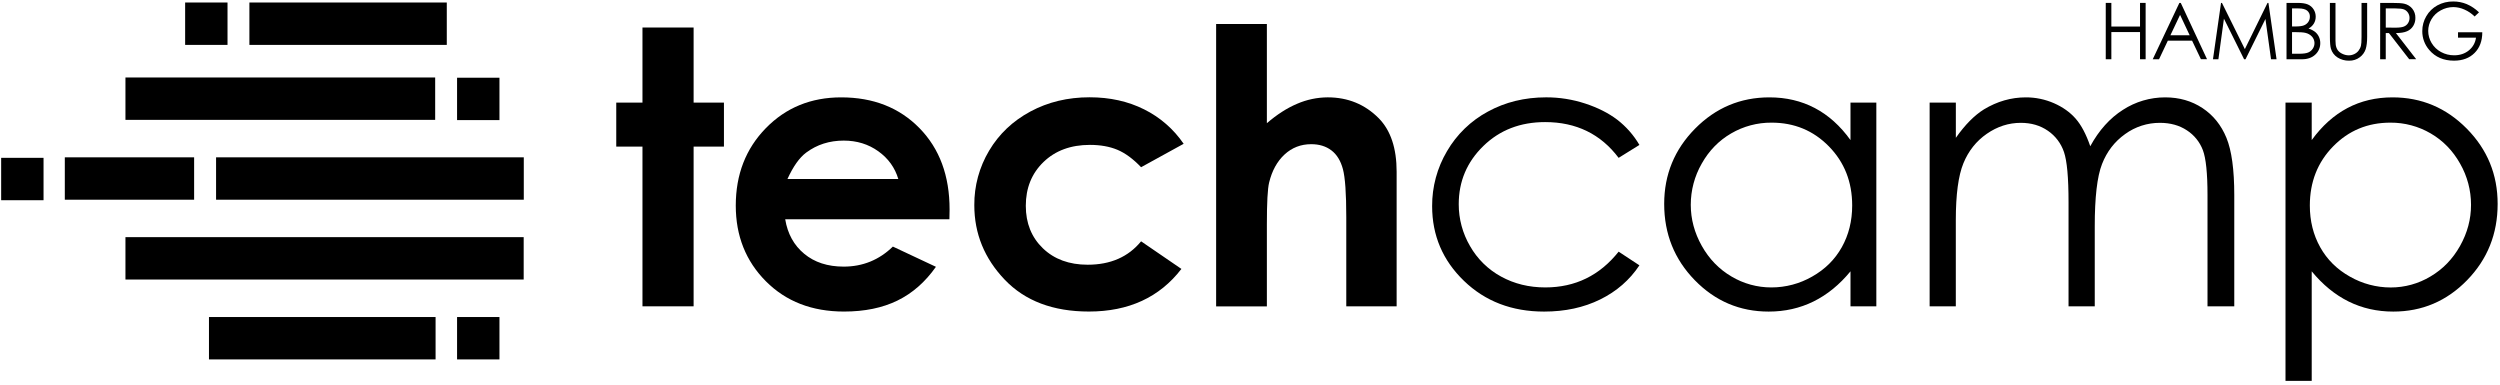 <svg width="286" height="44" viewBox="0 0 286 44" fill="none" xmlns="http://www.w3.org/2000/svg">
<path d="M26.028 0.287H21.18V5.136H26.028V0.287Z" fill="black"/>
<path d="M57.138 8.891H52.289V13.739H57.138V8.891Z" fill="black"/>
<path d="M4.981 18.056H0.133V22.905H4.981V18.056Z" fill="black"/>
<path d="M57.138 36.268H52.289V41.117H57.138V36.268Z" fill="black"/>
<path d="M73.499 3.148H79.349V11.738H82.819V16.771H79.349V35.043H73.499V16.771H70.5V11.738H73.499V3.148Z" fill="black"/>
<path d="M108.613 25.081H89.827C90.099 26.739 90.823 28.056 92.002 29.033C93.18 30.011 94.683 30.5 96.51 30.501C98.698 30.501 100.575 29.737 102.144 28.209L107.071 30.523C105.844 32.265 104.373 33.554 102.658 34.389C100.943 35.225 98.908 35.642 96.553 35.642C92.897 35.642 89.92 34.489 87.621 32.182C85.322 29.876 84.172 26.987 84.172 23.518C84.172 19.962 85.319 17.009 87.613 14.66C89.907 12.311 92.781 11.138 96.234 11.139C99.905 11.139 102.89 12.313 105.188 14.66C107.487 17.008 108.635 20.11 108.632 23.967L108.613 25.081ZM102.765 20.476C102.379 19.177 101.617 18.12 100.48 17.306C99.343 16.492 98.024 16.085 96.521 16.085C94.891 16.085 93.46 16.541 92.23 17.455C91.458 18.027 90.743 19.034 90.085 20.476H102.765Z" fill="black"/>
<path d="M135.41 16.451L130.541 19.129C129.627 18.173 128.722 17.509 127.829 17.135C126.935 16.762 125.888 16.575 124.687 16.575C122.5 16.575 120.73 17.228 119.379 18.532C118.027 19.837 117.351 21.509 117.352 23.547C117.352 25.529 118.003 27.147 119.303 28.402C120.604 29.657 122.313 30.284 124.429 30.284C127.043 30.284 129.081 29.392 130.541 27.607L135.153 30.764C132.654 34.015 129.126 35.64 124.571 35.64C120.472 35.64 117.263 34.426 114.942 31.998C112.622 29.57 111.461 26.729 111.461 23.473C111.444 21.279 112.03 19.123 113.154 17.239C114.281 15.34 115.855 13.846 117.875 12.758C119.895 11.67 122.155 11.128 124.655 11.13C126.968 11.13 129.046 11.59 130.889 12.512C132.709 13.415 134.266 14.771 135.41 16.451Z" fill="black"/>
<path d="M139.125 2.742H144.93V14.094C146.072 13.108 147.222 12.369 148.378 11.877C149.487 11.394 150.682 11.143 151.891 11.137C154.205 11.137 156.155 11.938 157.739 13.538C159.096 14.925 159.775 16.96 159.775 19.643V35.044H154.014V24.826C154.014 22.127 153.885 20.299 153.628 19.343C153.371 18.386 152.931 17.672 152.31 17.201C151.689 16.73 150.921 16.495 150.007 16.495C148.821 16.495 147.803 16.888 146.954 17.673C146.105 18.458 145.516 19.529 145.187 20.886C145.015 21.586 144.929 23.186 144.93 25.688V35.05H139.125V2.742Z" fill="black"/>
<path d="M187.549 16.58L185.172 18.058C183.118 15.331 180.314 13.967 176.763 13.967C173.924 13.967 171.567 14.88 169.692 16.706C167.817 18.532 166.879 20.75 166.879 23.36C166.875 25.044 167.322 26.699 168.172 28.153C169.008 29.624 170.238 30.832 171.725 31.64C173.229 32.467 174.916 32.881 176.784 32.881C180.207 32.881 183.003 31.517 185.172 28.79L187.549 30.354C186.435 32.031 184.94 33.333 183.062 34.258C181.184 35.183 179.045 35.645 176.646 35.645C172.962 35.645 169.906 34.474 167.478 32.131C165.05 29.789 163.836 26.94 163.836 23.584C163.823 21.373 164.411 19.199 165.537 17.296C166.649 15.383 168.269 13.814 170.218 12.765C172.202 11.68 174.423 11.137 176.879 11.136C178.396 11.133 179.904 11.371 181.345 11.844C182.781 12.315 183.998 12.928 184.998 13.684C186.027 14.476 186.894 15.459 187.549 16.58Z" fill="black"/>
<path d="M214.653 11.739V35.045H211.697V31.04C210.44 32.568 209.03 33.718 207.466 34.489C205.903 35.259 204.193 35.645 202.335 35.645C199.037 35.645 196.22 34.45 193.885 32.057C191.55 29.665 190.383 26.756 190.383 23.328C190.383 19.973 191.561 17.102 193.917 14.717C196.274 12.332 199.108 11.139 202.421 11.139C204.334 11.139 206.065 11.546 207.615 12.36C209.165 13.175 210.525 14.396 211.696 16.024V11.739H214.653ZM202.668 14.031C201.045 14.019 199.449 14.444 198.046 15.262C196.634 16.082 195.51 17.234 194.676 18.718C193.855 20.151 193.424 21.774 193.424 23.425C193.424 25.065 193.845 26.634 194.687 28.132C195.529 29.629 196.659 30.795 198.078 31.63C199.459 32.454 201.039 32.887 202.647 32.882C204.283 32.883 205.892 32.455 207.311 31.64C208.78 30.813 209.911 29.693 210.703 28.28C211.494 26.866 211.89 25.276 211.89 23.508C211.89 20.812 211.002 18.558 209.226 16.746C207.45 14.934 205.264 14.029 202.668 14.031Z" fill="black"/>
<path d="M220.75 11.739H223.749V15.767C224.793 14.282 225.865 13.196 226.966 12.511C228.482 11.597 230.076 11.14 231.749 11.139C232.855 11.135 233.951 11.361 234.965 11.803C235.979 12.247 236.808 12.836 237.453 13.571C238.098 14.306 238.655 15.359 239.126 16.73C240.123 14.903 241.37 13.514 242.865 12.565C244.303 11.632 245.981 11.137 247.695 11.139C249.306 11.139 250.728 11.546 251.96 12.361C253.192 13.175 254.106 14.31 254.704 15.767C255.303 17.223 255.601 19.408 255.601 22.321V35.045H252.539V22.321C252.539 19.822 252.361 18.105 252.006 17.17C251.654 16.241 251.013 15.448 250.181 14.91C249.318 14.339 248.291 14.053 247.096 14.053C245.665 14.046 244.269 14.496 243.113 15.338C241.91 16.195 241.029 17.338 240.472 18.765C239.914 20.193 239.637 22.578 239.64 25.92V35.042H236.641V23.114C236.641 20.301 236.465 18.391 236.116 17.384C235.783 16.401 235.141 15.551 234.285 14.963C233.414 14.357 232.378 14.053 231.178 14.053C229.791 14.053 228.495 14.471 227.29 15.306C226.085 16.141 225.193 17.266 224.613 18.68C224.035 20.094 223.746 22.257 223.745 25.17V35.045H220.75V11.739Z" fill="black"/>
<path d="M261.461 11.739H264.46V16.024C265.645 14.395 267.007 13.174 268.547 12.36C270.087 11.547 271.807 11.14 273.704 11.139C277.011 11.139 279.844 12.332 282.2 14.717C284.557 17.102 285.733 19.973 285.73 23.328C285.73 26.756 284.565 29.665 282.232 32.057C279.901 34.45 277.084 35.645 273.79 35.645C271.935 35.645 270.23 35.26 268.675 34.489C267.12 33.717 265.714 32.567 264.46 31.04V43.571H261.461V11.739ZM273.458 14.031C270.863 14.031 268.68 14.938 266.906 16.752C265.132 18.566 264.245 20.82 264.245 23.514C264.245 25.282 264.642 26.873 265.433 28.285C266.221 29.698 267.355 30.818 268.83 31.646C270.252 32.459 271.861 32.887 273.499 32.887C275.101 32.889 276.673 32.455 278.045 31.63C279.462 30.796 280.591 29.63 281.431 28.132C282.271 26.634 282.69 25.065 282.685 23.425C282.687 21.774 282.256 20.151 281.436 18.718C280.603 17.234 279.479 16.082 278.07 15.262C276.671 14.445 275.076 14.02 273.458 14.031Z" fill="black"/>
<path d="M240.898 0.332H241.539V3.037H244.819V0.332H245.46V6.778H244.819V3.668H241.539V6.778H240.898V0.332Z" fill="black"/>
<path d="M249.479 0.332L252.485 6.776H251.787L250.775 4.656H247.998L246.993 6.778H246.273L249.321 0.332H249.479ZM249.4 1.701L248.294 4.034H250.499L249.4 1.701Z" fill="black"/>
<path d="M253.164 6.778L254.086 0.332H254.192L256.811 5.62L259.405 0.332H259.509L260.437 6.778H259.807L259.166 2.17L256.887 6.778H256.724L254.418 2.137L253.785 6.778H253.164Z" fill="black"/>
<path d="M261.578 0.332H262.847C263.36 0.332 263.751 0.392 264.027 0.513C264.296 0.63 264.522 0.825 264.678 1.074C264.838 1.323 264.919 1.614 264.917 1.911C264.919 2.185 264.848 2.456 264.707 2.692C264.559 2.936 264.348 3.134 264.094 3.264C264.372 3.349 264.636 3.485 264.867 3.664C265.047 3.817 265.19 4.008 265.289 4.224C265.39 4.446 265.442 4.687 265.439 4.931C265.442 5.178 265.395 5.422 265.296 5.649C265.198 5.875 265.052 6.078 264.872 6.244C264.493 6.601 263.985 6.78 263.35 6.78H261.578V0.332ZM262.209 0.962V3.028H262.578C263.027 3.028 263.355 2.987 263.564 2.904C263.769 2.827 263.943 2.689 264.067 2.509C264.187 2.334 264.251 2.125 264.249 1.911C264.256 1.78 264.232 1.648 264.178 1.528C264.123 1.407 264.042 1.301 263.941 1.217C263.734 1.049 263.406 0.965 262.955 0.965L262.209 0.962ZM262.209 3.674V6.148H263.01C263.48 6.148 263.828 6.102 264.049 6.01C264.264 5.921 264.449 5.771 264.577 5.578C264.72 5.371 264.791 5.123 264.776 4.872C264.761 4.621 264.663 4.382 264.498 4.194C264.293 3.97 264.022 3.817 263.724 3.756C263.505 3.703 263.123 3.676 262.578 3.676L262.209 3.674Z" fill="black"/>
<path d="M266.539 0.332H267.18V4.225C267.172 4.513 267.182 4.801 267.204 5.087C267.227 5.316 267.305 5.535 267.429 5.728C267.567 5.916 267.754 6.064 267.968 6.156C268.195 6.269 268.446 6.328 268.7 6.33C268.912 6.33 269.121 6.284 269.313 6.194C269.503 6.108 269.671 5.979 269.804 5.817C269.939 5.646 270.038 5.447 270.092 5.235C270.136 5.07 270.159 4.734 270.159 4.227V0.332H270.802V4.225C270.802 4.8 270.745 5.265 270.634 5.62C270.511 5.99 270.277 6.314 269.964 6.546C269.614 6.814 269.18 6.953 268.739 6.941C268.269 6.954 267.801 6.824 267.404 6.569C267.047 6.338 266.783 5.989 266.66 5.583C266.581 5.331 266.542 4.878 266.542 4.222L266.539 0.332Z" fill="black"/>
<path d="M272.292 0.332H273.573C274.287 0.332 274.773 0.361 275.026 0.419C275.391 0.497 275.721 0.695 275.96 0.983C276.204 1.283 276.332 1.661 276.32 2.047C276.327 2.372 276.241 2.694 276.071 2.972C275.904 3.241 275.657 3.452 275.364 3.576C275.058 3.712 274.635 3.781 274.093 3.784L276.414 6.776H275.613L273.294 3.784H272.93V6.778H272.289L272.292 0.332ZM272.932 0.962V3.156L274.043 3.165C274.472 3.165 274.79 3.123 274.997 3.041C275.196 2.965 275.364 2.828 275.477 2.649C275.593 2.47 275.652 2.26 275.65 2.047C275.652 1.837 275.591 1.632 275.475 1.458C275.364 1.286 275.204 1.154 275.014 1.078C274.824 1.003 274.509 0.965 274.068 0.965L272.932 0.962Z" fill="black"/>
<path d="M283.597 1.414L283.097 1.887C282.757 1.548 282.358 1.277 281.917 1.087C281.522 0.91 281.096 0.816 280.665 0.81C280.162 0.811 279.667 0.939 279.226 1.183C278.785 1.415 278.418 1.765 278.164 2.193C277.918 2.599 277.787 3.064 277.787 3.539C277.787 4.027 277.923 4.506 278.176 4.922C278.435 5.356 278.805 5.712 279.251 5.95C279.712 6.201 280.231 6.33 280.756 6.326C281.419 6.326 281.981 6.139 282.437 5.765C282.887 5.405 283.181 4.883 283.252 4.311H281.197V3.691H283.974C283.972 4.684 283.678 5.474 283.089 6.06C282.503 6.646 281.72 6.939 280.739 6.94C279.549 6.94 278.605 6.534 277.91 5.722C277.386 5.123 277.1 4.35 277.11 3.554C277.107 2.955 277.265 2.366 277.57 1.85C277.868 1.331 278.305 0.904 278.829 0.617C279.386 0.314 280.012 0.16 280.645 0.17C281.173 0.166 281.697 0.267 282.185 0.466C282.713 0.691 283.19 1.013 283.597 1.414Z" fill="black"/>
<path d="M51.112 0.287H28.531V5.136H51.112V0.287Z" fill="black"/>
<path d="M49.784 8.864H14.352V13.712H49.784V8.864Z" fill="black"/>
<path d="M22.208 17.999H7.414V22.847H22.208V17.999Z" fill="black"/>
<path d="M59.921 17.999H24.719V22.847H59.921V17.999Z" fill="black"/>
<path d="M59.909 27.13H14.352V31.978H59.909V27.13Z" fill="black"/>
<path d="M49.83 36.268H23.906V41.117H49.83V36.268Z" fill="black"/>
</svg>
